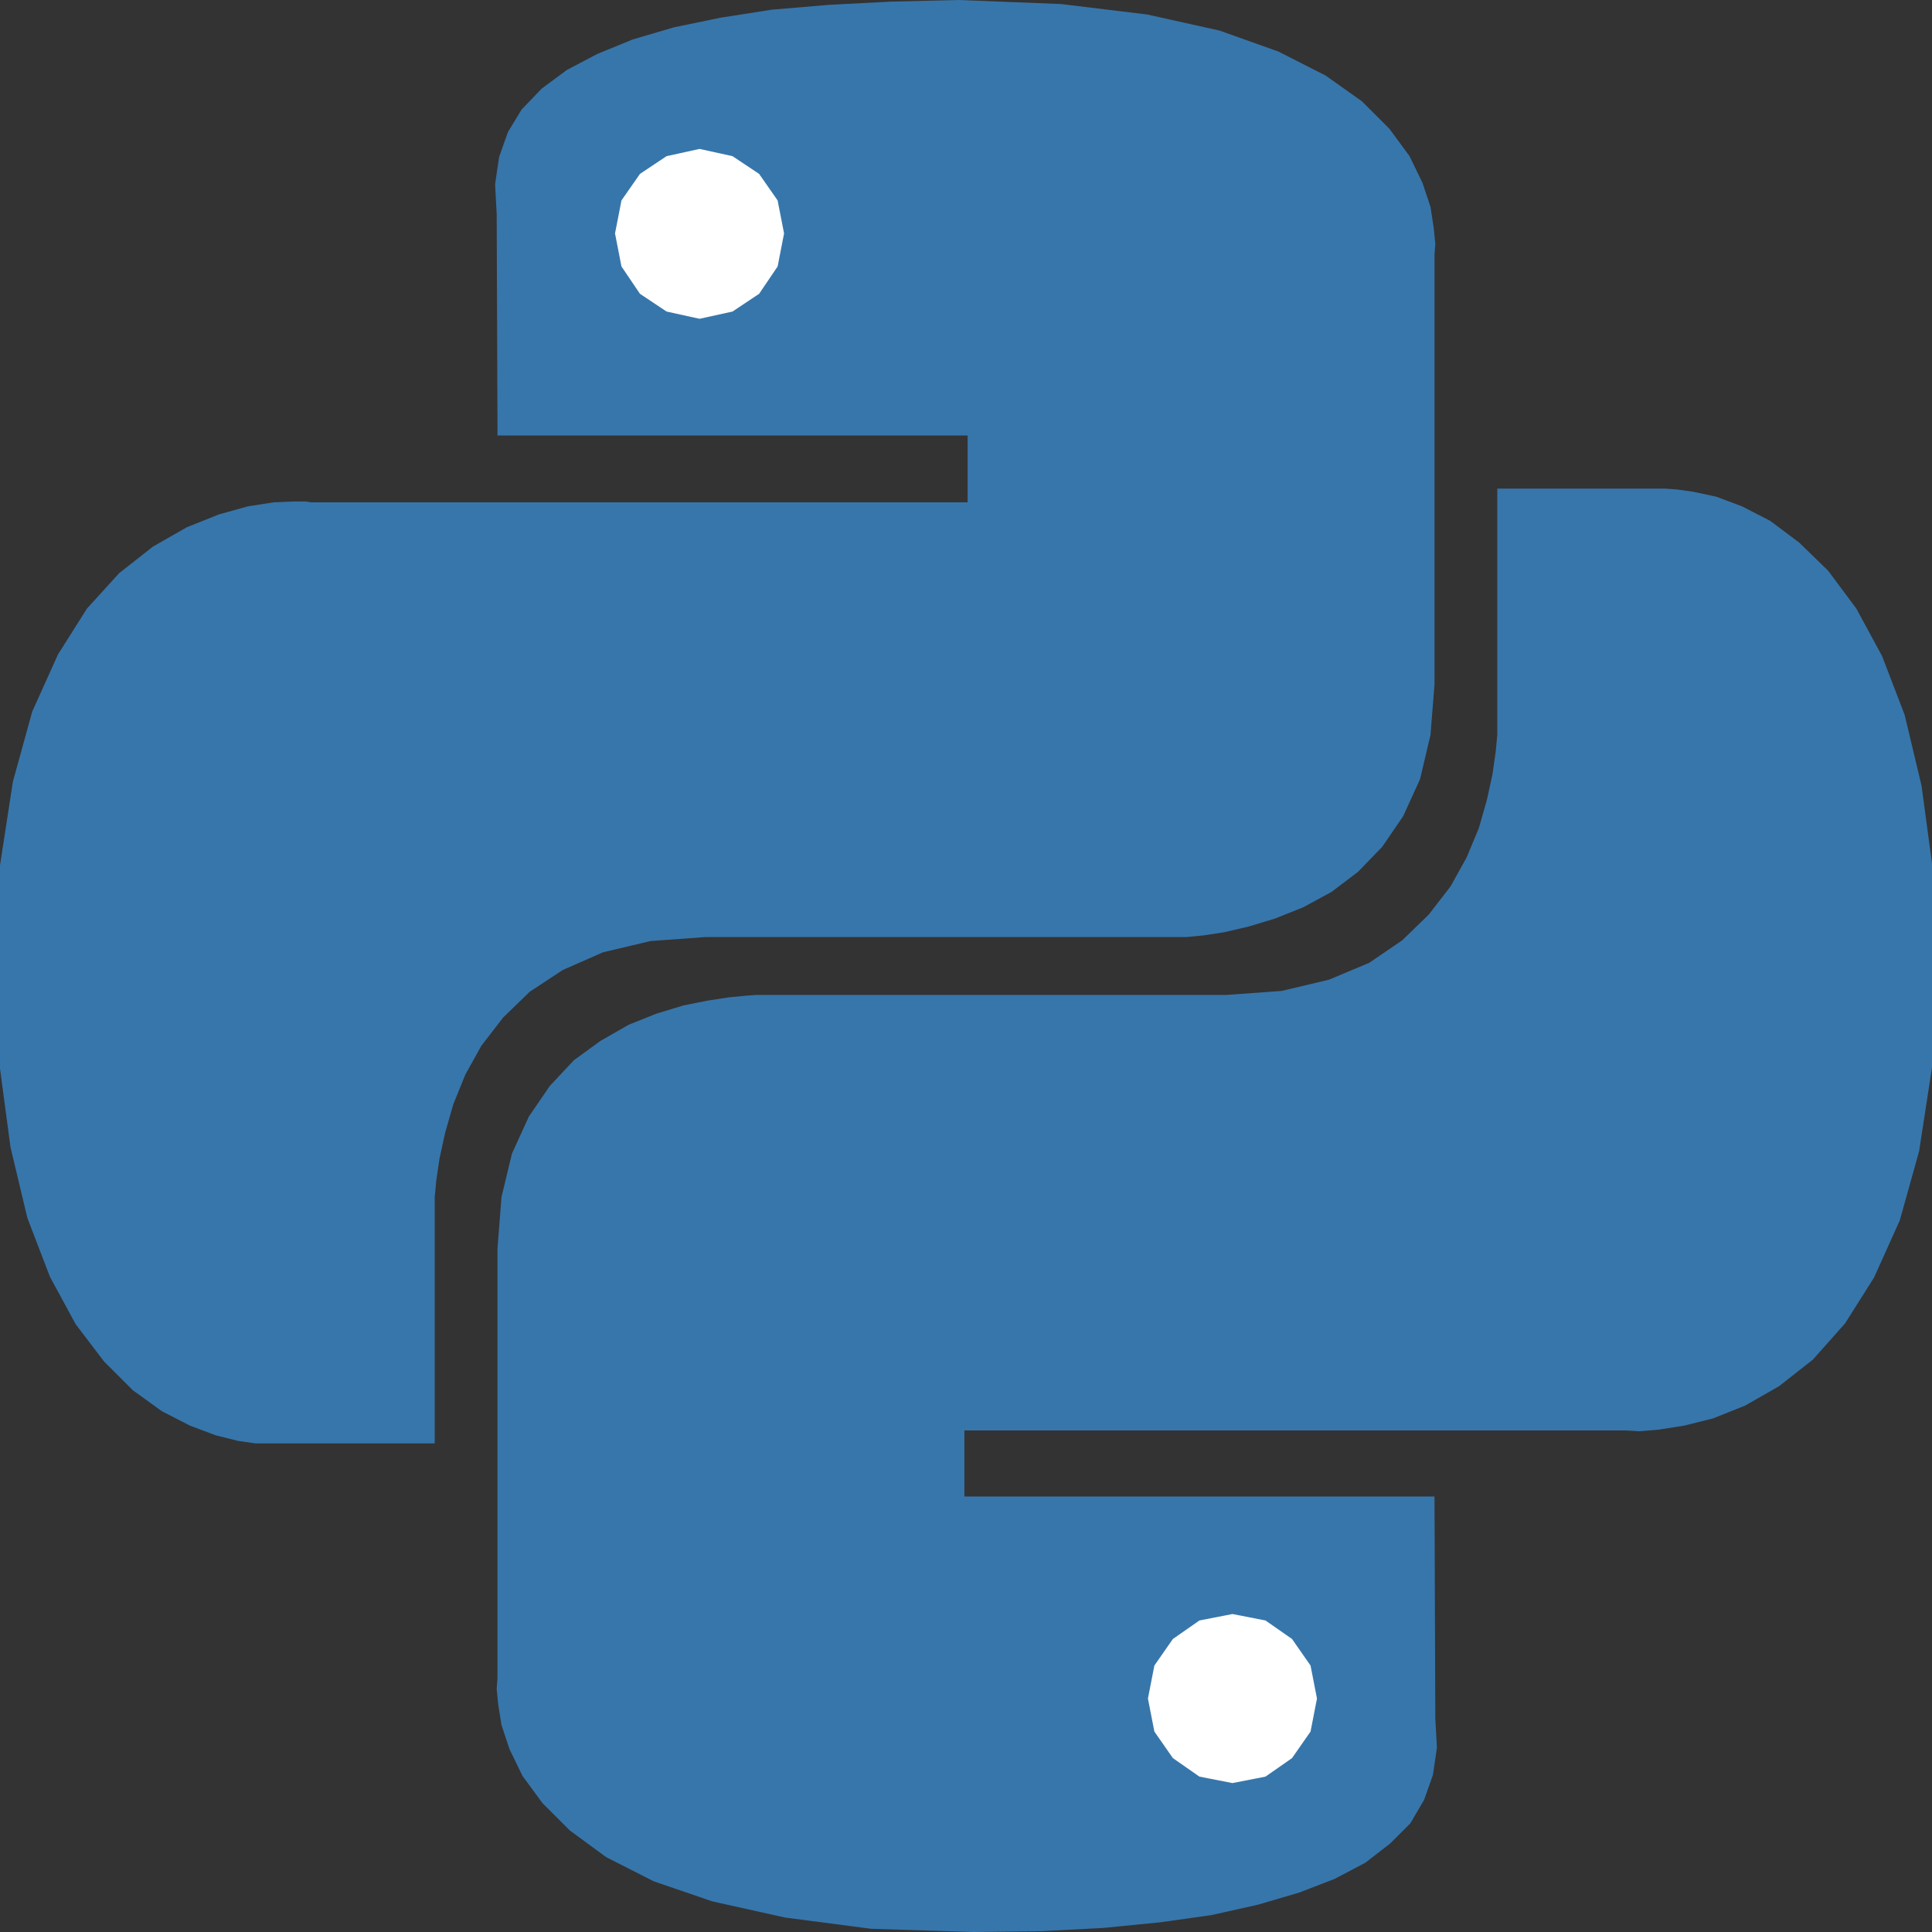 <svg width="24" height="24" xmlns="http://www.w3.org/2000/svg" role="img" fill="#3776AB">
 <rect width="100%" height="100%" fill="#333333" stroke="none"/>
 <title>Python</title>

 <g>
  <title>Layer 1</title>
  <rect id="svg_3" height="2.938" width="3.714" y="19.68" x="13.33" stroke-width="0" stroke="#000" fill="#fff"/>
  <rect id="svg_2" height="2.827" width="3.603" y="1.609" x="7.067" stroke-width="0" stroke="#000" fill="#fff"/>
  <path id="svg_1" d="m14.25,0.18l0.9,0.2l0.73,0.26l0.59,0.3l0.45,0.32l0.34,0.34l0.25,0.34l0.16,0.33l0.1,0.3l0.04,0.26l0.02,0.2l-0.01,0.13l0,5.34l-0.05,0.63l-0.13,0.55l-0.21,0.46l-0.26,0.38l-0.3,0.31l-0.33,0.25l-0.35,0.19l-0.35,0.14l-0.33,0.1l-0.3,0.07l-0.26,0.04l-0.21,0.02l-5.97,0l-0.69,0.05l-0.59,0.14l-0.5,0.22l-0.41,0.27l-0.33,0.32l-0.27,0.35l-0.2,0.36l-0.15,0.37l-0.1,0.35l-0.07,0.32l-0.04,0.27l-0.02,0.21l0,3.06l-2.23,0l-0.21,-0.03l-0.28,-0.07l-0.32,-0.12l-0.35,-0.18l-0.36,-0.26l-0.36,-0.36l-0.35,-0.46l-0.32,-0.59l-0.28,-0.73l-0.21,-0.88l-0.14,-1.05l-0.05,-1.23l0.06,-1.22l0.16,-1.04l0.24,-0.87l0.32,-0.71l0.36,-0.57l0.4,-0.44l0.42,-0.33l0.42,-0.24l0.4,-0.16l0.36,-0.1l0.32,-0.05l0.24,-0.01l0.16,0l0.06,0.01l8.16,0l0,-0.83l-5.84,0l-0.01,-2.75l-0.02,-0.37l0.05,-0.34l0.11,-0.31l0.17,-0.28l0.25,-0.26l0.31,-0.23l0.38,-0.2l0.44,-0.18l0.51,-0.15l0.58,-0.12l0.64,-0.1l0.71,-0.06l0.77,-0.04l0.84,-0.02l1.27,0.05l1.07,0.13zm-6.3,1.98l-0.23,0.33l-0.08,0.41l0.08,0.41l0.23,0.34l0.33,0.22l0.41,0.09l0.41,-0.09l0.33,-0.22l0.23,-0.34l0.08,-0.41l-0.08,-0.41l-0.23,-0.33l-0.33,-0.22l-0.41,-0.09l-0.41,0.09l-0.33,0.22zm13.09,3.95l0.28,0.06l0.32,0.12l0.35,0.18l0.36,0.27l0.36,0.35l0.35,0.47l0.32,0.59l0.28,0.73l0.21,0.88l0.14,1.04l0.05,1.23l-0.06,1.23l-0.16,1.04l-0.24,0.86l-0.32,0.71l-0.36,0.57l-0.4,0.45l-0.42,0.33l-0.42,0.24l-0.4,0.16l-0.36,0.09l-0.32,0.05l-0.24,0.02l-0.16,-0.01l-8.22,0l0,0.82l5.84,0l0.01,2.76l0.02,0.36l-0.05,0.34l-0.11,0.31l-0.17,0.29l-0.25,0.25l-0.31,0.24l-0.38,0.2l-0.44,0.17l-0.51,0.15l-0.58,0.13l-0.64,0.09l-0.71,0.07l-0.77,0.04l-0.84,0.01l-1.27,-0.04l-1.07,-0.14l-0.9,-0.2l-0.73,-0.25l-0.59,-0.3l-0.45,-0.33l-0.34,-0.34l-0.25,-0.34l-0.16,-0.33l-0.1,-0.3l-0.04,-0.25l-0.02,-0.2l0.01,-0.13l0,-5.34l0.05,-0.64l0.13,-0.54l0.21,-0.46l0.26,-0.38l0.3,-0.32l0.33,-0.24l0.35,-0.2l0.35,-0.14l0.33,-0.1l0.3,-0.06l0.26,-0.04l0.21,-0.02l0.13,-0.01l5.84,0l0.69,-0.05l0.59,-0.14l0.5,-0.21l0.41,-0.28l0.33,-0.32l0.27,-0.35l0.2,-0.36l0.15,-0.36l0.1,-0.35l0.07,-0.32l0.04,-0.28l0.02,-0.21l0,-3.06l2.09,0l0.14,0.01l0.21,0.03zm-6.47,14.25l-0.23,0.33l-0.08,0.41l0.08,0.41l0.23,0.33l0.33,0.23l0.41,0.08l0.41,-0.08l0.33,-0.23l0.23,-0.33l0.08,-0.41l-0.08,-0.41l-0.23,-0.33l-0.33,-0.23l-0.41,-0.08l-0.41,0.08l-0.33,0.23z"/>
 </g>
</svg>